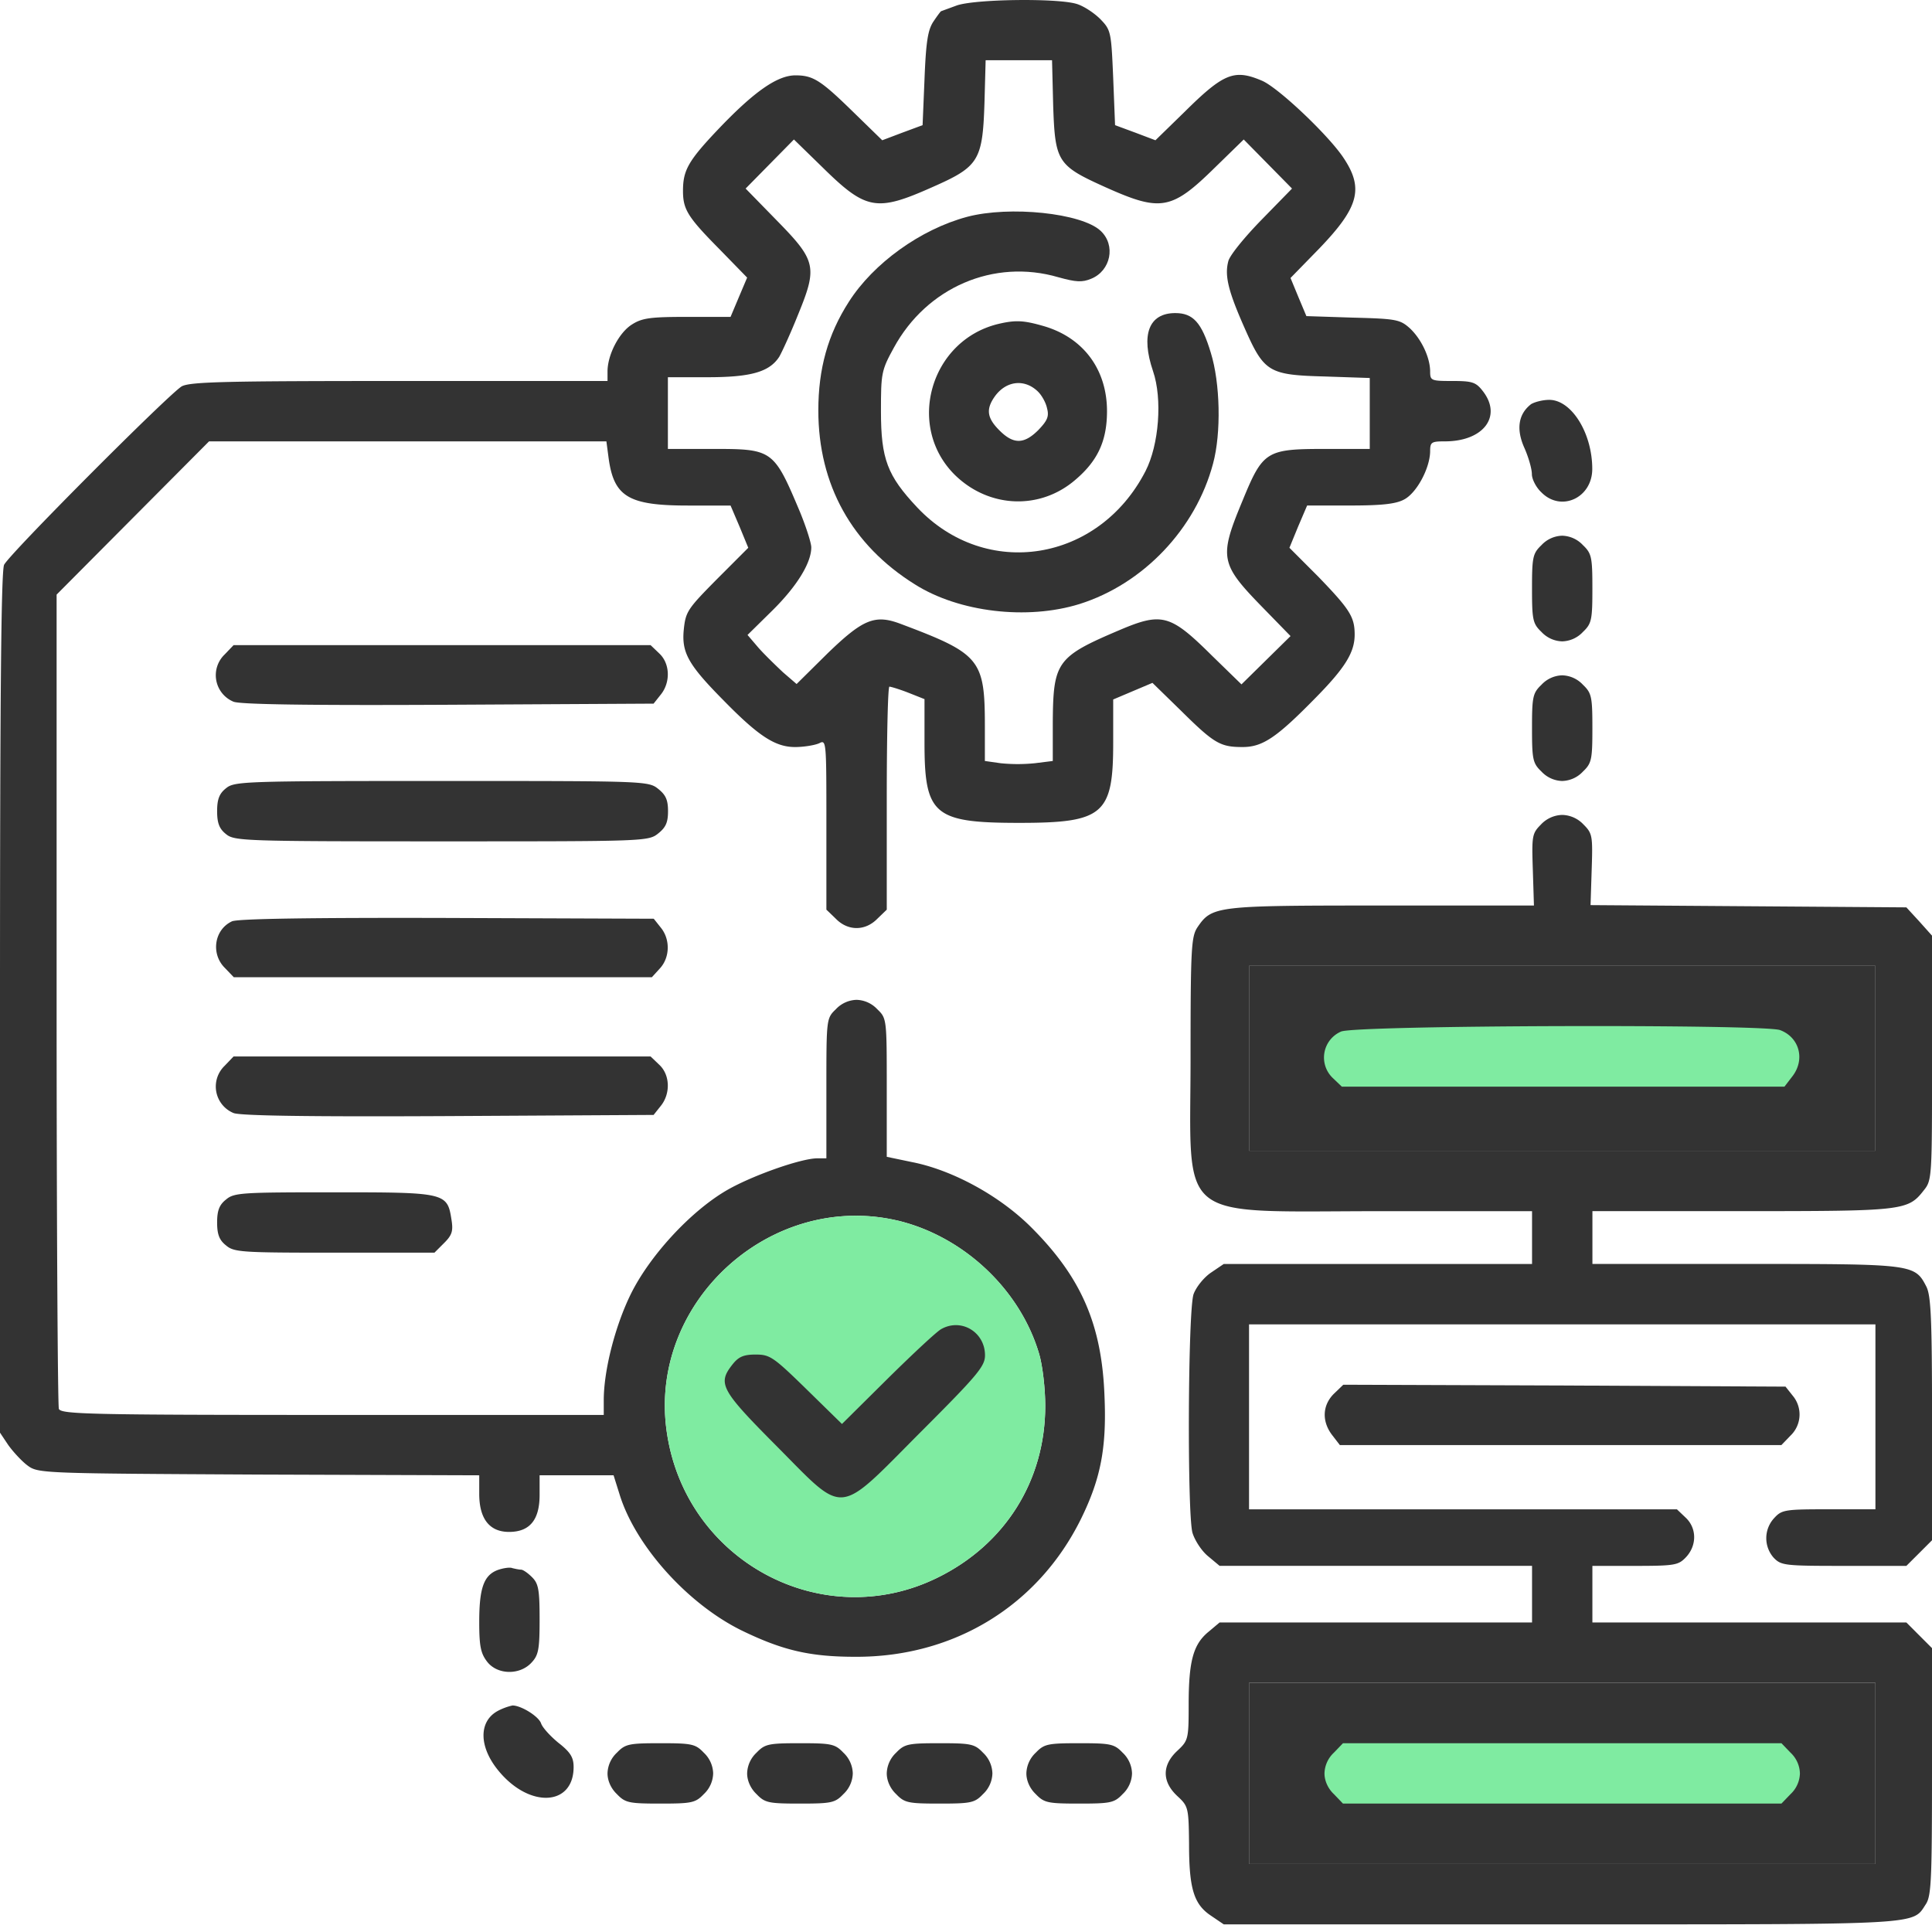 <svg width="60" height="60" fill="none" xmlns="http://www.w3.org/2000/svg"><path d="M29.707.172l-.48.176c-.012 0-.117.14-.235.316-.175.258-.234.621-.28 1.782l-.06 1.441-.632.234-.621.235-.903-.88c-1.008-.984-1.242-1.136-1.793-1.136-.562 0-1.277.504-2.355 1.629-.973 1.02-1.137 1.313-1.137 1.957 0 .574.14.809 1.125 1.805l.867.89-.258.61-.257.61h-1.336c-1.149 0-1.407.034-1.723.234-.398.246-.762.937-.762 1.464v.293h-6.445c-5.379 0-6.504.024-6.774.164-.375.211-5.332 5.18-5.52 5.543C.036 17.715 0 21.617 0 31.145v13.348l.258.386c.152.211.422.504.597.633.329.246.446.246 7.184.282l6.844.023v.574c0 .774.316 1.184.926 1.184.644 0 .949-.375.949-1.149v-.61h2.297l.199.634c.504 1.582 2.11 3.363 3.773 4.183 1.278.621 2.122.82 3.54.82 3.058.012 5.672-1.581 7.007-4.288.61-1.243.797-2.204.727-3.809-.082-2.227-.727-3.692-2.273-5.238-.985-.985-2.45-1.782-3.704-2.028l-.785-.164v-2.144c0-2.133 0-2.157-.293-2.438a.914.914 0 00-.644-.293.914.914 0 00-.645.293c-.293.281-.293.305-.293 2.461v2.168h-.281c-.516 0-2.098.563-2.86 1.02-1.101.656-2.355 2.015-2.94 3.21-.481.985-.833 2.356-.833 3.282v.457h-8.426c-7.57 0-8.426-.023-8.496-.188-.035-.105-.07-5.836-.07-12.738v-12.55l2.367-2.38 2.367-2.379h12.34l.07.528c.165 1.195.622 1.465 2.461 1.465h1.325l.28.656.27.656-.972.973c-.914.925-.973 1.008-1.031 1.57-.07.715.14 1.09 1.242 2.203 1.09 1.114 1.605 1.442 2.215 1.442.28 0 .62-.059.75-.118.222-.117.222-.058.222 2.52v2.648l.293.282c.375.386.914.386 1.29 0l.292-.282v-3.468c0-1.899.035-3.457.082-3.457s.317.082.586.187l.504.2v1.359c0 2.238.293 2.484 2.942 2.484 2.613 0 2.918-.258 2.918-2.484v-1.348l.609-.258.61-.258.89.868c1.031 1.02 1.219 1.125 1.91 1.125.621 0 1.055-.293 2.25-1.512.938-.95 1.23-1.43 1.23-1.98 0-.551-.152-.786-1.136-1.805l-.89-.891.269-.656.281-.657h1.324c.985 0 1.43-.046 1.688-.187.386-.2.797-.96.808-1.488 0-.293.035-.317.457-.317 1.207 0 1.793-.785 1.172-1.57-.21-.27-.328-.305-.937-.305-.657 0-.692-.011-.692-.293 0-.433-.27-1.008-.633-1.347-.304-.27-.421-.293-1.769-.328l-1.441-.047-.246-.586-.247-.598.88-.902c1.242-1.29 1.406-1.875.761-2.836-.469-.703-2.027-2.18-2.531-2.39-.856-.364-1.184-.235-2.403.972l-.902.879-.621-.235-.633-.234-.058-1.465C34.51.981 34.5.934 34.172.594c-.2-.2-.539-.422-.762-.48-.644-.176-3.152-.141-3.703.058zm3 3.094c.059 1.77.13 1.875 1.64 2.555 1.7.761 2.04.703 3.376-.61l.902-.879.75.762.75.762-.949.972c-.527.54-.996 1.114-1.031 1.29-.117.445 0 .925.504 2.062.61 1.383.75 1.465 2.496 1.512l1.394.047v2.203h-1.37c-1.852 0-1.946.058-2.59 1.629-.727 1.746-.68 1.945.62 3.28l.88.903-.762.75-.762.75-.914-.89c-1.29-1.278-1.547-1.36-2.871-.797-1.957.832-2.063.984-2.075 2.883v1.183l-.562.07a5.29 5.29 0 01-1.055 0l-.492-.07v-1.066c0-2.098-.14-2.262-2.637-3.2-.785-.292-1.16-.128-2.25.926l-.96.95-.422-.364c-.223-.21-.575-.55-.762-.762l-.34-.398.762-.75c.773-.762 1.218-1.488 1.218-1.969 0-.14-.164-.644-.351-1.101-.82-1.946-.844-1.957-2.742-1.957h-1.36v-2.227h1.242c1.336 0 1.91-.164 2.215-.633.082-.14.352-.726.586-1.312.61-1.488.563-1.676-.68-2.942l-.949-.972.75-.762.75-.762.903.88c1.336 1.312 1.664 1.37 3.375.609 1.465-.645 1.582-.82 1.64-2.637l.036-1.313h2.062l.035 1.395zm-4.828 34.64c2.05.493 3.809 2.145 4.395 4.15.105.362.187 1.066.187 1.605 0 2.32-1.242 4.3-3.34 5.332-3.586 1.77-7.84-.516-8.414-4.524-.586-4.02 3.223-7.488 7.172-6.562z" fill="#333"/><path d="M27.88 37.907c2.05.492 3.808 2.144 4.394 4.148.105.363.187 1.067.187 1.606 0 2.32-1.242 4.3-3.34 5.332-3.586 1.77-7.84-.516-8.414-4.524-.586-4.02 3.223-7.488 7.172-6.562z" fill="#7FEBA1"/><path d="M30.031 6.735c-1.441.386-2.906 1.441-3.668 2.636-.656 1.02-.949 2.086-.949 3.375 0 2.309 1.043 4.184 3 5.403 1.371.867 3.492 1.113 5.11.61 1.98-.622 3.609-2.333 4.148-4.36.258-.95.223-2.508-.07-3.446-.282-.937-.551-1.23-1.102-1.23-.82 0-1.078.668-.691 1.805.293.855.187 2.285-.235 3.105-1.453 2.824-4.957 3.387-7.09 1.125-.925-.984-1.125-1.5-1.125-2.988 0-1.172.012-1.266.399-1.969 1.02-1.875 3.105-2.777 5.11-2.191.55.152.737.164 1.019.047.61-.247.773-1.043.293-1.489-.586-.55-2.825-.785-4.149-.433z" fill="#333"/><path d="M30.992 10.063c-2.098.515-2.86 3.164-1.348 4.676 1.055 1.043 2.648 1.113 3.75.164.692-.586.985-1.207.985-2.133 0-1.29-.727-2.274-1.946-2.637-.644-.187-.89-.2-1.441-.07zm1.254 2.11c.105.105.234.327.27.503.07.258.01.387-.27.68-.446.445-.774.445-1.207.011-.387-.386-.422-.656-.153-1.043.352-.503.938-.574 1.36-.152zM29.242 41.27c-.129.059-.879.762-1.664 1.535l-1.43 1.418-1.101-1.078c-1.032-1.008-1.137-1.078-1.582-1.078-.375 0-.528.07-.715.305-.47.597-.375.785 1.36 2.53 2.167 2.18 1.85 2.216 4.464-.41 1.793-1.792 2.016-2.062 2.016-2.402 0-.715-.727-1.16-1.348-.82zM47.54 12.559c-.387.305-.458.773-.2 1.348.13.293.234.656.234.82 0 .152.13.41.294.562.609.622 1.581.176 1.581-.726 0-1.114-.644-2.145-1.335-2.145-.211 0-.47.07-.575.14zm.331 4.371c-.27.258-.293.375-.293 1.348 0 .972.024 1.09.293 1.347a.914.914 0 00.645.293.914.914 0 00.644-.293c.27-.258.293-.375.293-1.347 0-.973-.023-1.09-.293-1.348a.914.914 0 00-.644-.293.914.914 0 00-.645.293zM6.974 20.328a.891.891 0 00.28 1.465c.212.082 2.263.117 6.68.094l6.364-.035.223-.281c.304-.375.293-.961-.047-1.278l-.27-.258H7.254l-.28.293zm40.897.938c-.27.258-.293.375-.293 1.348 0 .972.024 1.09.293 1.347a.914.914 0 00.645.293.914.914 0 00.644-.293c.27-.258.293-.375.293-1.347 0-.973-.023-1.09-.293-1.348a.914.914 0 00-.644-.293.914.914 0 00-.645.293zM7.023 24.477c-.21.164-.28.34-.28.715 0 .375.07.55.28.715.258.21.563.222 6.692.222 6.316 0 6.422 0 6.727-.246.234-.187.304-.34.304-.691 0-.352-.07-.504-.304-.692-.305-.246-.41-.246-6.727-.246-6.13 0-6.434.012-6.692.223zm40.837 1.125c-.28.281-.292.351-.257 1.406l.035 1.114h-4.723c-5.168 0-5.273.011-5.73.68-.188.292-.211.644-.211 4.03 0 5.215-.551 4.782 5.953 4.782h4.652v1.64h-9.574l-.399.27c-.222.152-.457.445-.539.668-.175.527-.199 6.785-.035 7.406.07.235.282.563.48.727l.364.304h9.703v1.758h-9.703l-.363.305c-.457.387-.598.902-.598 2.25 0 1.066-.012 1.113-.352 1.43-.48.445-.48.96 0 1.406.34.316.352.352.364 1.488 0 1.395.152 1.875.68 2.227l.398.27H48.48c11.368 0 10.899.023 11.333-.633.164-.258.187-.762.187-4.126v-3.82l-.398-.398-.399-.399h-9.75V48.63h1.324c1.243 0 1.348-.023 1.583-.27.34-.362.34-.901-.012-1.23l-.27-.257H38.79V41.13h19.453v5.742h-1.441c-1.36 0-1.465.012-1.7.27a.917.917 0 00-.023 1.23c.235.247.34.258 2.18.258h1.945l.399-.398.398-.398V44.07c0-3.14-.035-3.832-.176-4.113-.363-.704-.41-.704-5.625-.704h-4.746v-1.64h4.63c5.026 0 5.167-.012 5.66-.645.257-.316.257-.398.257-4.113v-3.797l-.398-.445-.399-.434-4.91-.035-4.898-.035.035-1.102c.035-1.055.023-1.125-.258-1.406a.939.939 0 00-.656-.293.939.939 0 00-.657.293zm10.383 7.266v2.87H38.79v-5.742h19.453v2.872zm0 22.207v2.812H38.79v-5.625h19.453v2.813z" fill="#333"/><path d="M58.243 32.868v2.87H38.79v-5.742h19.453v2.872zm0 22.207v2.812H38.79v-5.625h19.453v2.813z" fill="#333"/><path d="M41.648 32.036a.878.878 0 00-.246 1.453l.27.258h13.746l.234-.305c.422-.528.234-1.23-.375-1.453-.574-.188-13.16-.153-13.629.047zm-.222 22.394a.913.913 0 00-.293.645c0 .222.105.468.293.644l.281.293h13.617l.282-.293a.913.913 0 00.292-.644.913.913 0 00-.292-.645l-.282-.293H41.707l-.281.293z" fill="#7FEBA1"/><path d="M7.202 28.614c-.551.258-.657 1.008-.223 1.441l.281.293h12.985l.246-.27c.316-.34.328-.902.035-1.265l-.223-.281-6.433-.024c-4.278-.011-6.504.024-6.668.106zm-.228 4.488a.891.891 0 00.28 1.465c.212.082 2.263.117 6.68.094l6.364-.036.223-.28c.304-.376.293-.962-.047-1.278l-.27-.258H7.254l-.28.293zm.049 4.148c-.21.164-.28.34-.28.715 0 .375.07.551.28.715.247.211.504.223 3.376.223h3.093l.305-.305c.246-.246.281-.375.223-.727-.13-.832-.188-.843-3.645-.843-2.848 0-3.105.011-3.352.222zm34.401 6.036c-.364.363-.375.867-.047 1.289l.234.304h13.711l.282-.293a.908.908 0 00.07-1.242l-.223-.281-6.867-.035-6.867-.024-.293.282zm-25.967 5.472c-.434.164-.574.563-.574 1.617 0 .75.047.973.246 1.231.316.41 1.008.422 1.371.035.223-.234.258-.41.258-1.347 0-.926-.035-1.114-.235-1.313-.128-.129-.28-.234-.34-.234-.058 0-.175-.024-.269-.047-.082-.035-.293 0-.457.058zm-.01 4.383c-.586.328-.575 1.114.035 1.852.96 1.172 2.332 1.101 2.332-.117 0-.293-.094-.457-.47-.75-.257-.211-.491-.47-.538-.598-.07-.223-.621-.563-.89-.563a1.85 1.85 0 00-.47.176zm3.713 1.289a.913.913 0 00-.293.645c0 .222.106.468.293.644.258.27.375.293 1.348.293.973 0 1.09-.023 1.348-.293a.913.913 0 00.292-.644.913.913 0 00-.293-.645c-.257-.27-.375-.293-1.347-.293-.973 0-1.09.024-1.348.293zm4.336 0a.913.913 0 00-.293.645c0 .222.106.468.293.644.258.27.375.293 1.348.293.972 0 1.09-.023 1.347-.293a.913.913 0 00.293-.644.913.913 0 00-.293-.645c-.257-.27-.375-.293-1.347-.293-.973 0-1.09.024-1.348.293zm4.336 0a.913.913 0 00-.293.645c0 .222.105.468.293.644.258.27.375.293 1.348.293.972 0 1.09-.023 1.347-.293a.913.913 0 00.293-.644.913.913 0 00-.293-.645c-.258-.27-.375-.293-1.347-.293-.973 0-1.09.024-1.348.293zm4.336 0a.913.913 0 00-.293.645c0 .222.105.468.293.644.258.27.375.293 1.348.293.972 0 1.09-.023 1.347-.293a.913.913 0 00.293-.644.913.913 0 00-.293-.645c-.258-.27-.375-.293-1.347-.293-.973 0-1.09.024-1.348.293z" fill="#333"/></svg>